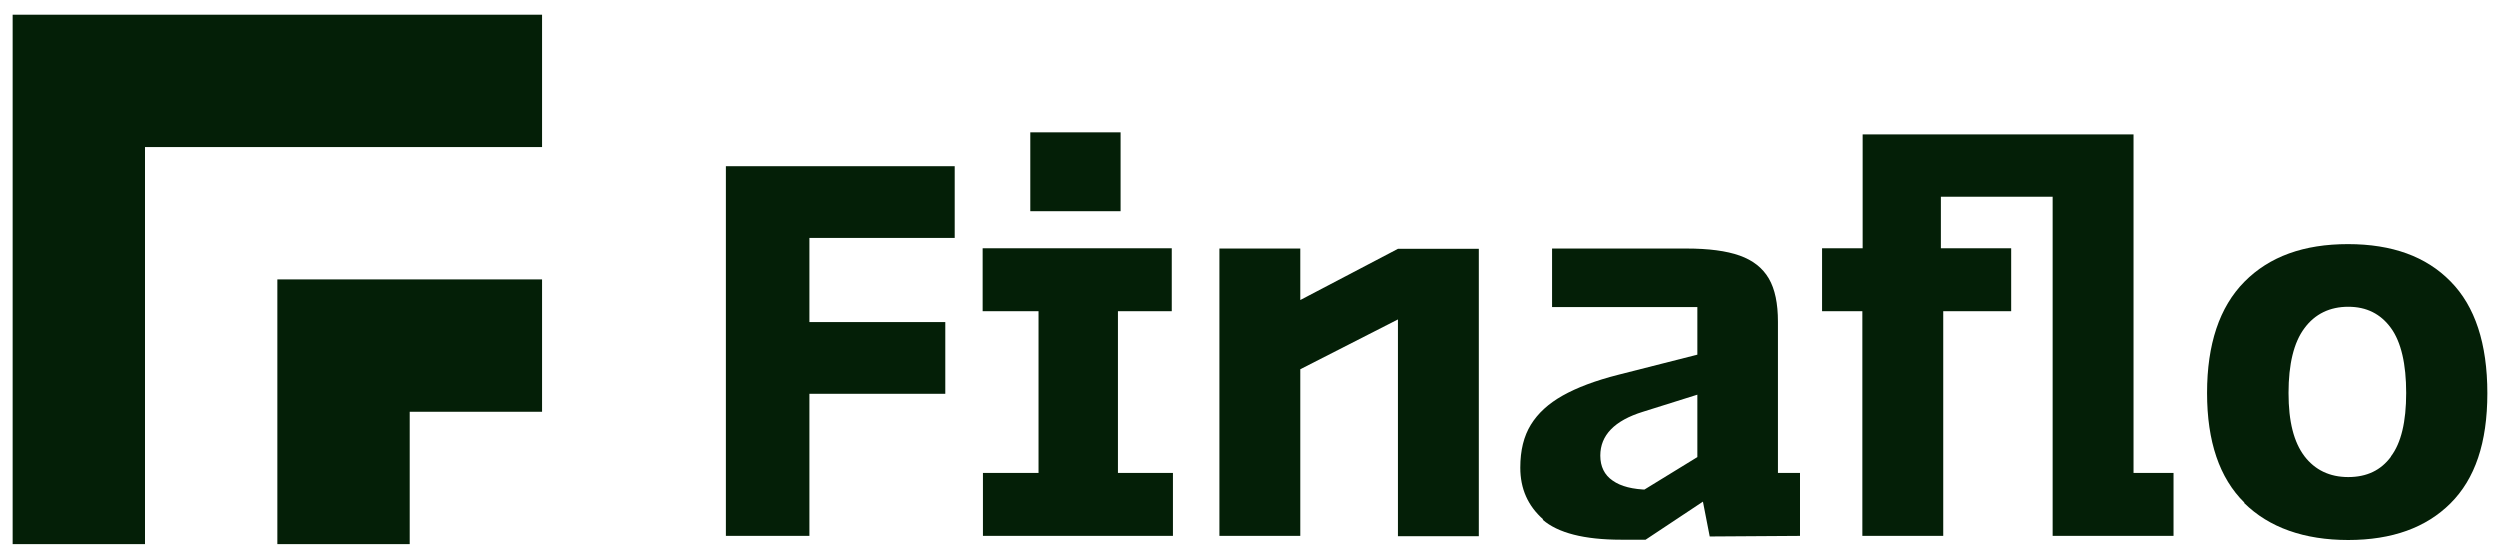 <svg width="85" height="19" viewBox="0 0 85 19" fill="none" xmlns="http://www.w3.org/2000/svg">
<path d="M24.68 5.65H32.46V8.09H26.64L27.52 7.23V11.81L26.64 10.95H32.14V13.39H26.64L27.52 12.53V18.22H24.68V5.65Z" fill="#041F07"/>
<path d="M33.41 16.08H36.37L35.31 17.19V9.47L36.37 10.58H33.41V8.44H39.84V10.58H36.93L38.01 9.47V17.19L36.93 16.08H39.88V18.22H33.42V16.08H33.41ZM35.03 4.5H38.1V7.18H35.03V4.5Z" fill="#041F07"/>
<path d="M41.46 8.45H44.21V10.68L43.22 10.72L47.53 8.46H50.28V18.23H47.53V10.04L48.55 10.34L43.2 13.07L44.21 11.36V18.22H41.46V8.45Z" fill="#041F07"/>
<path d="M52.47 17.66C51.95 17.2 51.69 16.62 51.69 15.9C51.69 15.31 51.81 14.83 52.05 14.44C52.29 14.05 52.65 13.72 53.13 13.45C53.61 13.18 54.24 12.94 55.03 12.74L57.98 11.99L57.71 12.35V10.19L57.94 10.44H52.77V8.45H57.33C58.1 8.45 58.7 8.53 59.15 8.69C59.6 8.85 59.93 9.11 60.14 9.47C60.35 9.83 60.45 10.32 60.45 10.94V16.08H61.2V18.22L58.13 18.24L57.84 16.75H58.36L55.95 18.35H55.12C53.86 18.35 52.97 18.12 52.45 17.67L52.47 17.66ZM58.07 15.33L57.71 15.92V13.19L57.93 13.35L55.86 14C54.89 14.3 54.41 14.8 54.41 15.49C54.41 15.86 54.55 16.15 54.83 16.34C55.11 16.54 55.52 16.64 56.04 16.65L55.43 16.94L58.07 15.32V15.33Z" fill="#041F07"/>
<path d="M63.33 9.47L64.43 10.58H61.95V8.44H64.43L63.33 9.54V4.57H72.54V17.19L71.44 16.08H73.9V18.22H69.79V5.59L70.9 6.69H64.88L65.99 5.59V9.54L64.88 8.44H68.38V10.58H64.97L66.07 9.47V18.22H63.32V9.47H63.33Z" fill="#041F07"/>
<path d="M76.31 17.09C75.46 16.25 75.04 15.01 75.04 13.36C75.04 11.71 75.46 10.44 76.31 9.58C77.16 8.72 78.33 8.3 79.83 8.3C81.33 8.3 82.49 8.72 83.32 9.57C84.15 10.41 84.57 11.68 84.57 13.37C84.57 15.06 84.15 16.28 83.32 17.11C82.49 17.94 81.33 18.36 79.84 18.36C78.35 18.36 77.15 17.94 76.3 17.1L76.31 17.09ZM81.29 15.52C81.64 15.06 81.81 14.34 81.81 13.36C81.81 12.38 81.64 11.63 81.29 11.15C80.94 10.67 80.46 10.43 79.84 10.43C79.22 10.43 78.71 10.67 78.35 11.16C77.99 11.64 77.81 12.38 77.81 13.36C77.81 14.34 77.99 15.03 78.35 15.51C78.71 15.98 79.21 16.22 79.84 16.22C80.47 16.22 80.95 15.99 81.29 15.53V15.52Z" fill="#041F07"/>
<path d="M9.43 9.5V18.5H13.93V14H18.43V9.5H13.93H9.43Z" fill="#041F07"/>
<path d="M4.93 0.5H0.43V5V18.5H4.93V5H18.43V0.5H4.93Z" fill="#041F07"/>
</svg>
